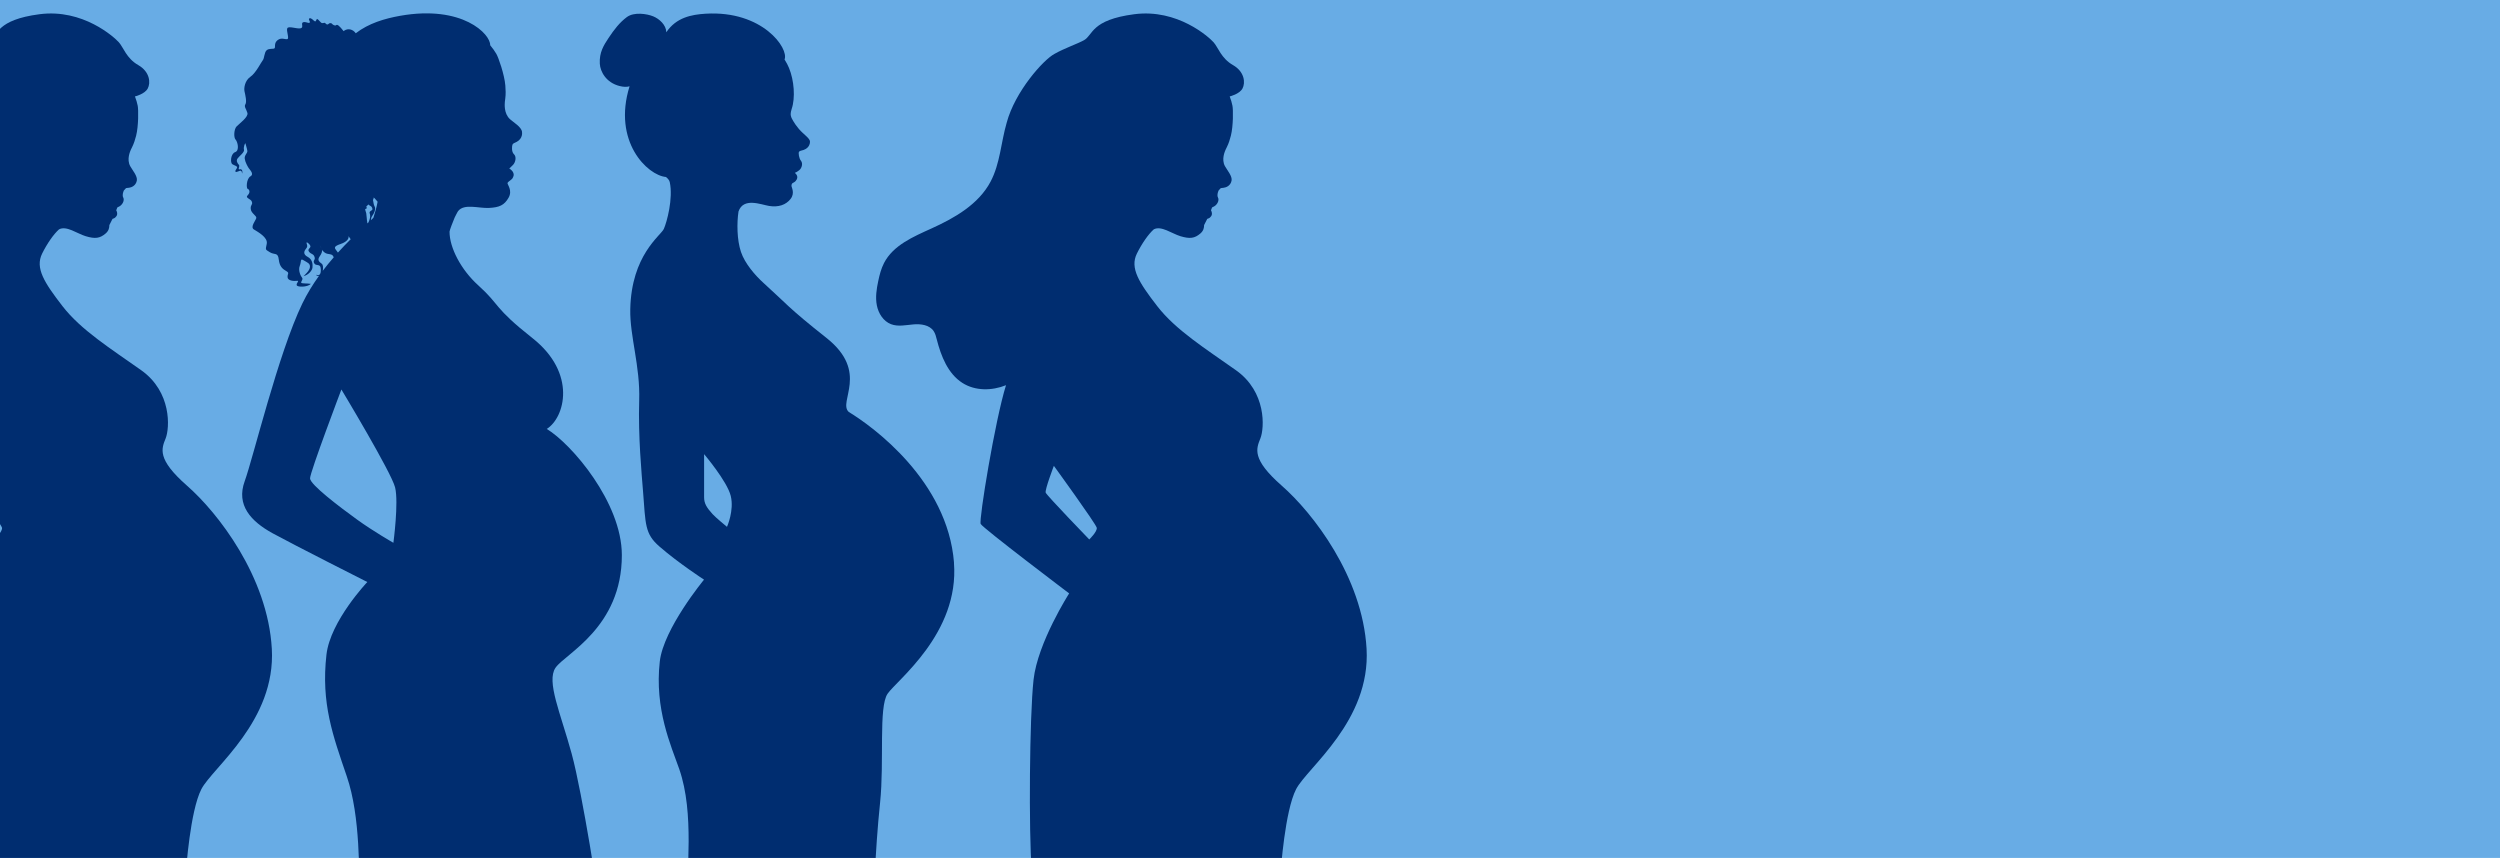 <svg width="373" height="128" viewBox="0 0 373 128" fill="none" xmlns="http://www.w3.org/2000/svg">
<g clip-path="url(#clip0_245_15349)">
<rect width="373" height="128" fill="#68ACE5"/>
<g clip-path="url(#clip1_245_15349)">
<path d="M82.895 99.614C84.281 97.562 92.798 93.641 92.78 82.81C92.765 74.957 85.276 66.237 81.579 63.997C84.259 62.316 86.104 55.712 79.454 50.457C73.537 45.784 74.7 45.585 71.349 42.567C68.797 40.267 67.054 36.951 67.072 34.552C67.101 34.449 67.123 34.345 67.153 34.242C67.207 34.047 67.284 33.855 67.357 33.663C67.51 33.262 67.667 32.864 67.831 32.469C67.915 32.263 68.148 31.861 68.246 31.663C68.246 31.659 68.254 31.651 68.254 31.648C68.268 31.622 68.305 31.567 68.348 31.497C69.249 30.336 71.4 31.095 72.931 31.025C74.532 30.951 75.246 30.601 75.874 29.51C76.501 28.419 75.702 27.576 75.72 27.314C75.728 27.196 76.056 26.975 76.271 26.802C76.486 26.628 76.533 26.503 76.61 26.282C76.825 25.611 75.979 25.132 75.979 25.132C75.979 25.132 76.194 24.985 76.559 24.587C76.927 24.189 77.084 23.378 76.679 23.006C76.289 22.648 76.38 21.775 76.46 21.583C76.548 21.377 76.73 21.348 77.062 21.182C77.401 21.012 77.999 20.529 77.886 19.671C77.788 18.926 76.657 18.292 76.096 17.788C75.133 16.918 75.312 15.447 75.323 15.204C75.33 15.038 75.363 14.876 75.385 14.71C75.472 14.058 75.451 13.406 75.396 12.75C75.261 11.128 74.375 8.586 74.058 8.044C73.803 7.609 73.511 7.2 73.19 6.817C73.179 6.802 73.139 6.754 73.135 6.743C73.194 5.107 69.016 0.71 59.704 2.357C57.389 2.767 54.997 3.478 53.079 4.963C52.682 4.388 51.949 4.163 51.347 4.583C51.322 4.602 51.296 4.624 51.271 4.65C50.655 3.865 50.319 3.592 50.163 3.751C50.006 3.909 49.627 3.684 49.557 3.57C49.492 3.456 49.222 3.367 49.021 3.57C48.821 3.773 48.595 3.555 48.529 3.448C48.464 3.345 48.259 3.463 48.059 3.448C47.858 3.434 47.523 2.892 47.344 2.848C47.166 2.803 47.188 3.253 46.987 3.187C46.786 3.12 46.473 2.623 46.181 2.733C45.889 2.844 46.404 3.275 46.181 3.389C45.959 3.504 45.602 3.187 45.219 3.323C44.84 3.459 45.376 4.115 44.84 4.226C44.304 4.34 43.071 3.843 42.871 4.204C42.67 4.565 43.206 5.741 42.871 5.833C42.535 5.925 41.999 5.538 41.416 5.991C40.836 6.444 41.132 7.038 40.964 7.2C40.796 7.362 40.133 7.174 39.775 7.506C39.418 7.837 39.447 8.711 39.21 8.984C38.973 9.256 38.197 10.878 37.362 11.453C36.527 12.027 36.374 13.144 36.479 13.623C36.585 14.106 36.855 15.197 36.614 15.554C36.377 15.912 36.735 16.244 36.913 16.848C37.092 17.452 35.703 18.447 35.298 18.867C34.894 19.288 34.85 20.526 35.149 20.828C35.448 21.13 35.776 22.457 35.09 22.696C34.405 22.936 34.325 24.288 34.675 24.506C35.021 24.72 35.433 24.778 35.375 25.003C35.32 25.228 35.021 25.449 35.141 25.615C35.262 25.785 35.776 25.398 35.933 25.479C36.089 25.556 36.1 25.692 36.122 25.91C36.213 25.615 36.155 25.368 35.998 25.276C35.841 25.184 35.706 25.342 35.63 25.232C35.553 25.117 35.819 24.778 35.63 24.576C35.44 24.373 35.192 24.001 35.44 23.651C35.685 23.301 36.512 22.711 36.403 22.339C36.29 21.967 36.593 21.207 36.625 21.414C36.658 21.616 36.87 22.184 36.906 22.523C36.943 22.862 36.436 23.146 36.516 23.688C36.593 24.229 36.943 24.819 37.096 25.066C37.249 25.313 37.971 25.961 37.365 26.311C36.76 26.662 36.72 28.102 36.953 28.176C37.187 28.25 37.409 28.674 36.961 29.127C36.512 29.58 37.453 29.625 37.588 30.122C37.723 30.619 37.365 30.483 37.409 31.161C37.453 31.839 38.328 32.182 38.237 32.543C38.146 32.904 37.296 33.874 37.88 34.235C38.459 34.596 39.983 35.41 39.801 36.361C39.622 37.312 39.531 37.176 40.249 37.625C40.964 38.078 41.471 37.596 41.591 38.709C41.711 39.825 42.218 40.157 42.725 40.455C43.232 40.754 42.874 40.817 42.904 41.358C42.933 41.9 43.859 41.963 44.304 41.9C44.752 41.841 44.154 42.261 44.274 42.563C44.395 42.866 45.853 42.866 46.393 42.353C45.795 42.261 45.109 42.324 44.96 42.202C44.81 42.081 45.288 41.69 45.08 41.45C44.872 41.211 44.453 40.334 44.723 39.674C44.993 39.011 44.752 38.499 45.288 38.83C45.824 39.162 46.301 39.283 46.243 39.855C46.185 40.426 45.43 41.049 45.292 41.2C45.999 41.027 46.571 40.385 46.622 39.921C46.673 39.453 46.633 38.698 45.901 38.322C45.171 37.946 45.379 37.448 45.631 37.146C45.882 36.844 45.882 36.708 45.751 36.332C45.616 35.956 46.108 36.287 46.287 36.649C46.466 37.01 45.795 37.117 46.094 37.537C46.393 37.957 46.765 37.824 46.929 38.336C47.093 38.849 46.63 38.834 46.885 39.287C47.14 39.74 47.749 39.317 47.84 39.965C47.931 40.614 47.811 41.292 47.169 40.99C47.242 41.178 47.417 41.211 47.596 41.156C46.673 42.438 45.817 43.82 45.106 45.29C41.504 52.76 37.796 68.257 36.505 71.806C35.211 75.355 37.427 77.779 40.661 79.556C43.895 81.328 54.804 86.838 54.804 86.838C54.804 86.838 49.28 92.66 48.708 97.669C47.877 104.951 49.678 109.775 51.748 115.852C53.809 121.888 53.539 130.161 53.703 135.015H89.44C89.44 135.015 86.946 118.49 85.284 112.421C83.621 106.351 81.496 101.682 82.881 99.629L82.895 99.614ZM56.339 30.1C56.189 30.933 55.959 31.725 55.704 32.506C55.591 32.613 55.464 32.735 55.332 32.856C55.351 32.632 55.405 32.407 55.526 32.234C55.872 31.736 55.974 31.349 55.974 31.08C55.974 30.885 55.795 30.671 55.755 30.413C55.723 30.207 55.682 30.004 55.646 29.831C55.719 29.72 55.763 29.617 55.741 29.536C55.69 29.326 56.04 29.728 56.342 30.1H56.339ZM54.662 30.789C54.753 30.708 54.869 30.608 54.99 30.502C55.136 30.767 55.486 30.653 55.569 31.191C55.606 31.434 55.019 31.467 55.157 31.825C55.329 32.282 55.157 32.809 54.964 33.196C54.917 33.24 54.866 33.288 54.815 33.332C54.811 33.295 54.804 33.262 54.8 33.225C54.716 32.783 54.687 31.954 54.643 31.814C54.563 31.544 54.465 31.268 54.487 31.198C54.49 31.18 54.716 31.128 54.727 31.051C54.734 30.992 54.636 30.815 54.665 30.789H54.662ZM50.815 36.405C51.756 36.088 52.099 35.591 51.993 35.23C52.164 35.414 52.193 35.55 52.321 35.698C51.708 36.306 51.07 36.965 50.418 37.684C50.312 37.526 50.195 37.375 50.101 37.249C49.864 36.932 49.878 36.722 50.815 36.405ZM47.964 37.058C47.95 37.032 47.938 37.006 47.924 36.977L47.702 36.615C47.855 36.829 47.924 36.958 47.968 37.058H47.964ZM47.997 39.343C47.669 39.088 47.282 38.845 47.683 38.274C47.986 37.843 48.095 37.533 48.037 37.253C48.073 37.349 48.128 37.43 48.387 37.644C48.945 38.104 49.572 37.695 49.791 38.395C49.24 39.029 48.69 39.696 48.154 40.404C48.23 40.024 48.241 39.534 48.001 39.346L47.997 39.343ZM58.694 80.986C58.694 80.986 55.708 79.279 53.291 77.532C50.706 75.66 46.258 72.303 46.258 71.371C46.258 70.439 50.935 58.111 50.935 58.111C50.935 58.111 58.395 70.483 58.949 72.723C59.503 74.964 58.694 80.986 58.694 80.986Z" fill="#002D70"/>
<path d="M142.339 83.96C141.383 71.747 130.245 63.654 126.639 61.465C124.962 59.965 129.786 55.532 123.292 50.405C117.514 45.843 117.211 45.184 113.941 42.239C112.69 41.111 111.126 39.317 110.55 37.581C109.941 35.757 109.93 33.243 110.185 31.552C110.918 29.411 113.547 30.531 114.743 30.726C116.146 30.955 117.262 30.572 117.955 29.68C118.647 28.788 118.068 27.937 118.086 27.701C118.115 27.325 118.25 27.332 118.461 27.207C118.677 27.078 118.786 26.934 118.884 26.75C119.158 26.179 118.585 25.792 118.585 25.792C118.585 25.792 118.895 25.681 119.267 25.375C119.643 25.066 119.818 24.366 119.501 23.986C119.198 23.617 119.107 22.825 119.202 22.663C119.304 22.49 119.57 22.482 119.887 22.376C120.212 22.265 120.831 21.933 120.853 21.152C120.868 20.64 119.913 20.08 119.202 19.25C118.451 18.373 118.093 17.585 118.075 17.537C118.053 17.474 118.035 17.408 118.013 17.341C117.947 17.124 117.966 16.907 118.002 16.693C118.028 16.546 118.068 16.402 118.115 16.262C118.684 14.607 118.483 11.987 117.721 10.144C117.55 9.724 117.339 9.326 117.094 8.943C117.087 8.928 117.054 8.88 117.054 8.873C117.74 7.248 113.791 1.536 105.289 2.044C103.163 2.173 100.895 2.608 99.415 4.812C99.39 3.728 98.38 2.814 97.461 2.438C96.52 2.055 94.599 1.753 93.527 2.549C92.455 3.345 91.638 4.399 90.793 5.674C90.096 6.728 89.396 7.808 89.491 9.503C89.557 10.682 90.428 12.333 92.448 12.835C93.017 12.978 93.502 13 93.932 12.875C91.369 21.108 96.593 26.164 99.364 26.407C99.623 26.617 99.86 26.872 99.926 27.166C100.458 29.599 99.496 33.151 99.043 34.157C98.591 35.16 94.198 38.041 94.037 46.153C93.957 50.17 95.529 54.596 95.368 59.725C95.201 65.172 95.733 70.641 95.941 73.317C96.327 78.258 96.192 79.629 98.373 81.527C101.249 84.029 105.041 86.484 105.041 86.484C105.041 86.484 99 93.792 98.442 98.682C97.629 105.791 100.13 111.274 101.34 114.735C103.652 121.35 102.376 130.268 102.536 135.007H130.354C130.354 135.007 130.515 127.294 131.31 119.743C131.951 113.629 131.069 105.522 132.422 103.513C133.774 101.509 143.155 94.507 142.331 83.963L142.339 83.96ZM108.468 78.605C108.468 78.605 106.82 77.26 106.321 76.711C105.405 75.708 105.052 75.097 105.052 74.186V67.759C105.052 67.759 108.486 71.798 109.026 73.984C109.565 76.173 108.468 78.601 108.468 78.601V78.605Z" fill="#002D70"/>
<path d="M40.557 96.803C39.948 86.028 32.485 76.479 27.916 72.477C23.348 68.475 24.11 66.935 24.719 65.394C25.328 63.854 25.634 58.466 21.062 55.234C16.494 52.002 12.075 49.231 9.333 45.689C6.592 42.148 5.221 39.992 6.285 37.836C7.025 36.343 7.995 34.94 8.805 34.221C9.92 33.627 11.488 34.851 12.79 35.242C14.19 35.662 14.908 35.573 15.772 34.825C16.235 34.423 16.319 33.963 16.315 33.583C16.479 33.288 16.64 32.975 16.789 32.651C16.833 32.636 16.877 32.621 16.913 32.61C17.15 32.526 17.227 32.434 17.358 32.268C17.584 31.965 17.471 31.612 17.343 31.372C17.402 31.228 17.456 31.088 17.508 30.948C17.595 30.908 17.697 30.86 17.814 30.794C18.248 30.561 18.623 29.913 18.386 29.467C18.222 29.161 18.35 28.704 18.481 28.417L18.802 28.07C18.911 28.041 19.05 28.037 19.258 28.011C19.6 27.967 20.256 27.731 20.413 26.957C20.548 26.287 19.761 25.398 19.429 24.794C18.857 23.755 19.444 22.539 19.524 22.332C19.578 22.192 19.655 22.063 19.721 21.927C19.99 21.392 20.162 20.821 20.311 20.243C20.676 18.805 20.661 16.348 20.548 15.784C20.457 15.334 20.326 14.892 20.162 14.464C20.154 14.45 20.136 14.394 20.136 14.387C20.136 14.387 21.587 14.052 22.043 13.204C22.499 12.356 22.367 10.702 20.614 9.703C18.864 8.701 18.423 7.086 17.737 6.316C17.052 5.546 12.367 1.275 5.895 2.122C-0.58 2.97 -0.23 5.225 -1.601 5.996C-2.541 6.523 -4.59 7.227 -5.994 8.034C-5.994 8.034 -6.001 8.037 -6.005 8.041C-7.649 8.9 -11.886 13.639 -13.133 18.29C-13.989 21.223 -14.114 24.411 -15.546 27.108C-17.347 30.495 -20.888 32.515 -24.358 34.088C-27.071 35.319 -30.075 36.587 -31.442 39.251C-31.869 40.084 -32.106 40.998 -32.299 41.916C-32.554 43.113 -32.748 44.359 -32.511 45.56C-32.277 46.762 -31.537 47.93 -30.403 48.365C-29.357 48.77 -28.19 48.501 -27.075 48.402C-25.959 48.302 -24.657 48.468 -24.03 49.408C-23.786 49.773 -23.68 50.211 -23.571 50.639C-22.933 53.137 -21.905 55.754 -19.743 57.132C-17.832 58.348 -15.353 58.319 -13.239 57.471C-14.872 62.682 -17.311 77.578 -17.019 78.171C-16.713 78.786 -3.817 88.537 -3.817 88.537C-3.817 88.537 -8.521 95.875 -9.13 101.417C-9.738 106.96 -9.859 124.048 -9.403 129.901H27.76C27.76 129.901 28.369 120.971 30.046 117.739C31.723 114.507 41.166 107.579 40.557 96.8V96.803ZM-0.821 80.485C-0.821 80.485 -7.168 73.918 -7.318 73.505C-7.471 73.096 -6.1 69.503 -6.1 69.503C-6.1 69.503 0.197 78.175 0.299 78.742C0.401 79.31 -0.817 80.485 -0.817 80.485H-0.821Z" fill="#002D70"/>
</g>
<path d="M203.893 96.803C203.284 86.028 195.821 76.479 191.252 72.477C186.684 68.475 187.446 66.935 188.055 65.394C188.664 63.854 188.97 58.466 184.398 55.234C179.83 52.002 175.411 49.231 172.669 45.689C169.928 42.148 168.557 39.992 169.621 37.836C170.361 36.343 171.331 34.94 172.141 34.221C173.256 33.627 174.824 34.851 176.126 35.242C177.526 35.662 178.244 35.573 179.108 34.825C179.571 34.423 179.655 33.963 179.651 33.583C179.815 33.288 179.976 32.975 180.125 32.651C180.169 32.636 180.213 32.621 180.249 32.61C180.486 32.526 180.563 32.434 180.694 32.268C180.92 31.965 180.807 31.612 180.679 31.372C180.738 31.228 180.792 31.088 180.843 30.948C180.931 30.908 181.033 30.86 181.15 30.794C181.584 30.561 181.959 29.913 181.722 29.467C181.558 29.161 181.686 28.704 181.817 28.417L182.138 28.07C182.247 28.041 182.386 28.037 182.593 28.011C182.936 27.967 183.592 27.731 183.749 26.957C183.884 26.287 183.097 25.398 182.765 24.794C182.192 23.755 182.779 22.539 182.86 22.332C182.914 22.192 182.991 22.063 183.056 21.927C183.326 21.392 183.498 20.821 183.647 20.243C184.012 18.805 183.997 16.348 183.884 15.784C183.793 15.334 183.662 14.892 183.498 14.464C183.49 14.45 183.472 14.394 183.472 14.387C183.472 14.387 184.923 14.052 185.379 13.204C185.835 12.356 185.703 10.702 183.95 9.703C182.2 8.701 181.759 7.086 181.073 6.316C180.388 5.546 175.703 1.275 169.231 2.122C162.756 2.97 163.106 5.225 161.735 5.996C160.795 6.523 158.746 7.227 157.342 8.034C157.342 8.034 157.335 8.037 157.331 8.041C155.687 8.9 151.45 13.639 150.203 18.29C149.346 21.223 149.222 24.411 147.79 27.108C145.989 30.495 142.448 32.515 138.977 34.088C136.265 35.319 133.261 36.587 131.893 39.251C131.467 40.084 131.23 40.998 131.037 41.916C130.781 43.113 130.588 44.359 130.825 45.56C131.059 46.762 131.799 47.93 132.933 48.365C133.979 48.77 135.146 48.501 136.261 48.402C137.377 48.302 138.678 48.468 139.306 49.408C139.55 49.773 139.656 50.211 139.765 50.639C140.403 53.137 141.431 55.754 143.593 57.132C145.504 58.348 147.983 58.319 150.097 57.471C148.464 62.682 146.025 77.578 146.317 78.171C146.623 78.786 159.518 88.537 159.518 88.537C159.518 88.537 154.815 95.875 154.206 101.417C153.598 106.96 153.477 124.048 153.933 129.901H191.096C191.096 129.901 191.705 120.971 193.382 117.739C195.059 114.507 204.502 107.579 203.893 96.8V96.803ZM162.515 80.485C162.515 80.485 156.168 73.918 156.018 73.505C155.865 73.096 157.236 69.503 157.236 69.503C157.236 69.503 163.533 78.175 163.635 78.742C163.737 79.31 162.519 80.485 162.519 80.485H162.515Z" fill="#002D70"/>
</g>
<defs>
<clipPath id="clip0_245_15349">
<rect width="373" height="128" fill="white"/>
</clipPath>
<clipPath id="clip1_245_15349">
<rect width="175" height="133" fill="white" transform="translate(-32.61 2)"/>
</clipPath>
</defs>
</svg>
